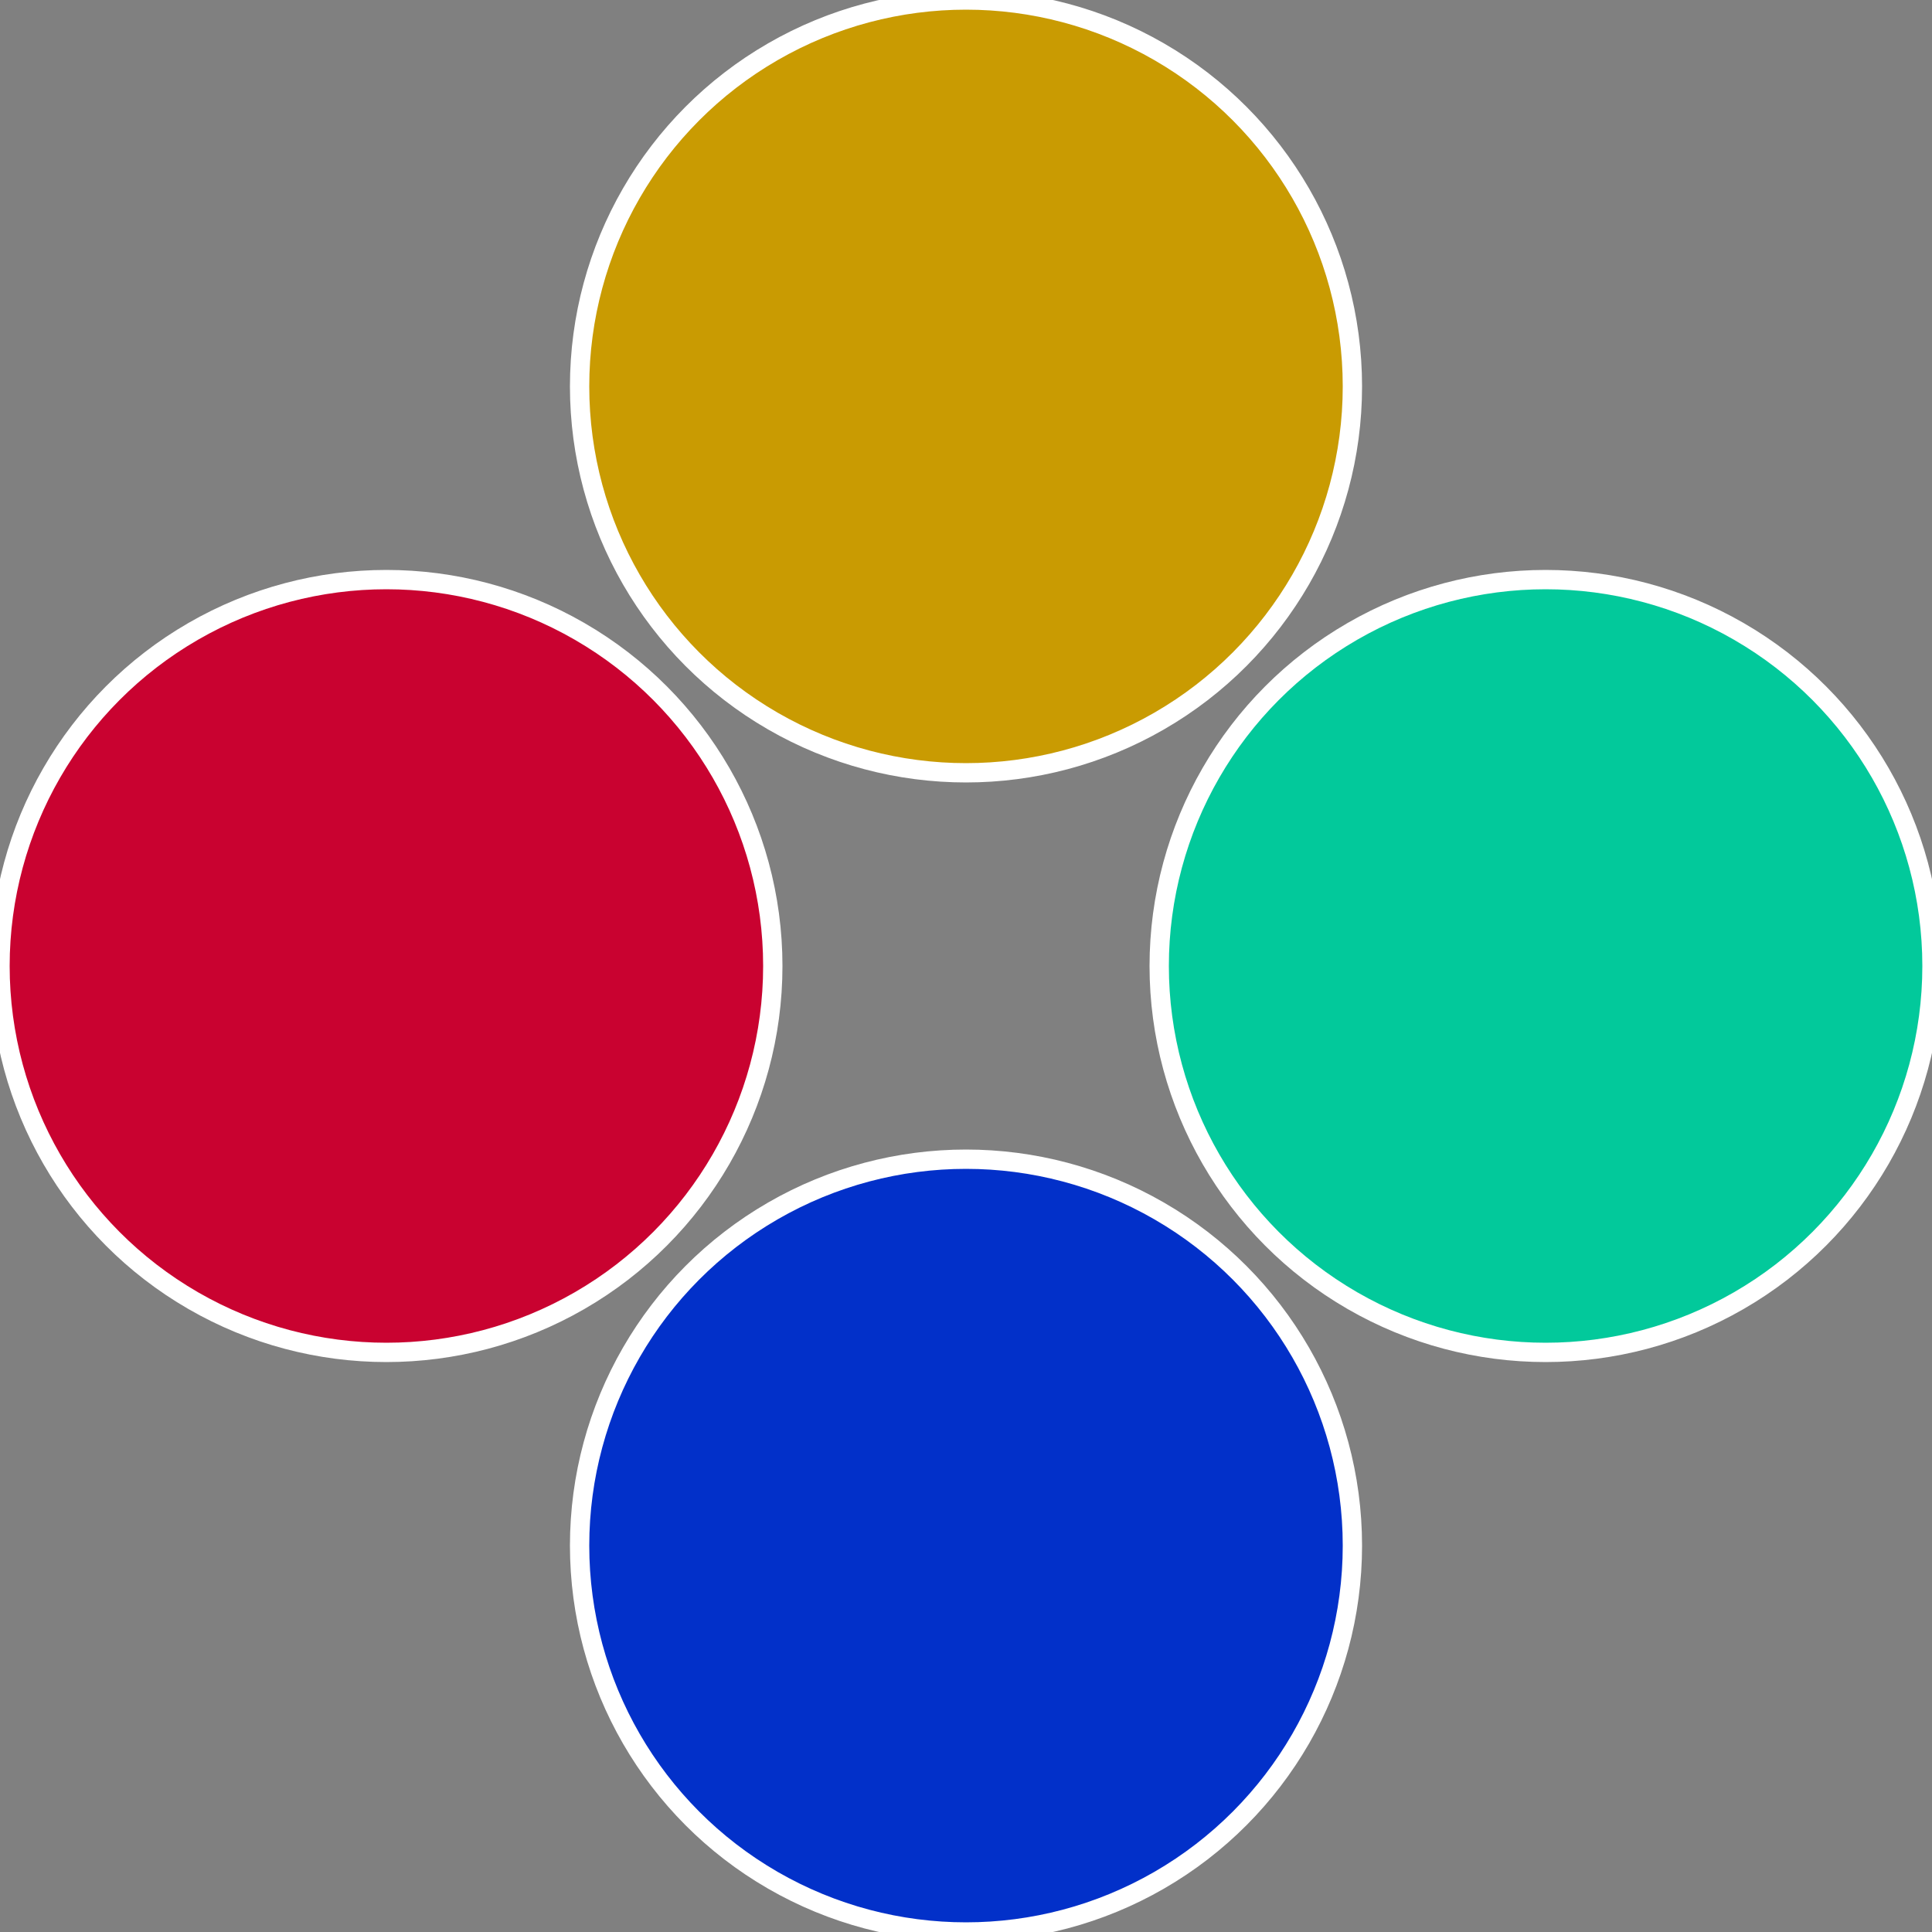 <?xml version="1.0" standalone="no"?>
<svg width="500" height="500" viewBox="-1 -1 2 2" xmlns="http://www.w3.org/2000/svg">
 
                <rect x="-1" y="-1" width="2" height="2" fill="#808080" stroke="none"/>
 
                <circle cx="0.6" cy="0" r="0.4" fill="#02c99b" stroke="#fff" stroke-width="1%" />
             
                <circle cx="3.6739403974421E-17" cy="0.6" r="0.4" fill="#0230c9" stroke="#fff" stroke-width="1%" />
             
                <circle cx="-0.6" cy="7.3478807948841E-17" r="0.4" fill="#c90230" stroke="#fff" stroke-width="1%" />
             
                <circle cx="-1.1021821192326E-16" cy="-0.6" r="0.4" fill="#c99b02" stroke="#fff" stroke-width="1%" />
            </svg>
